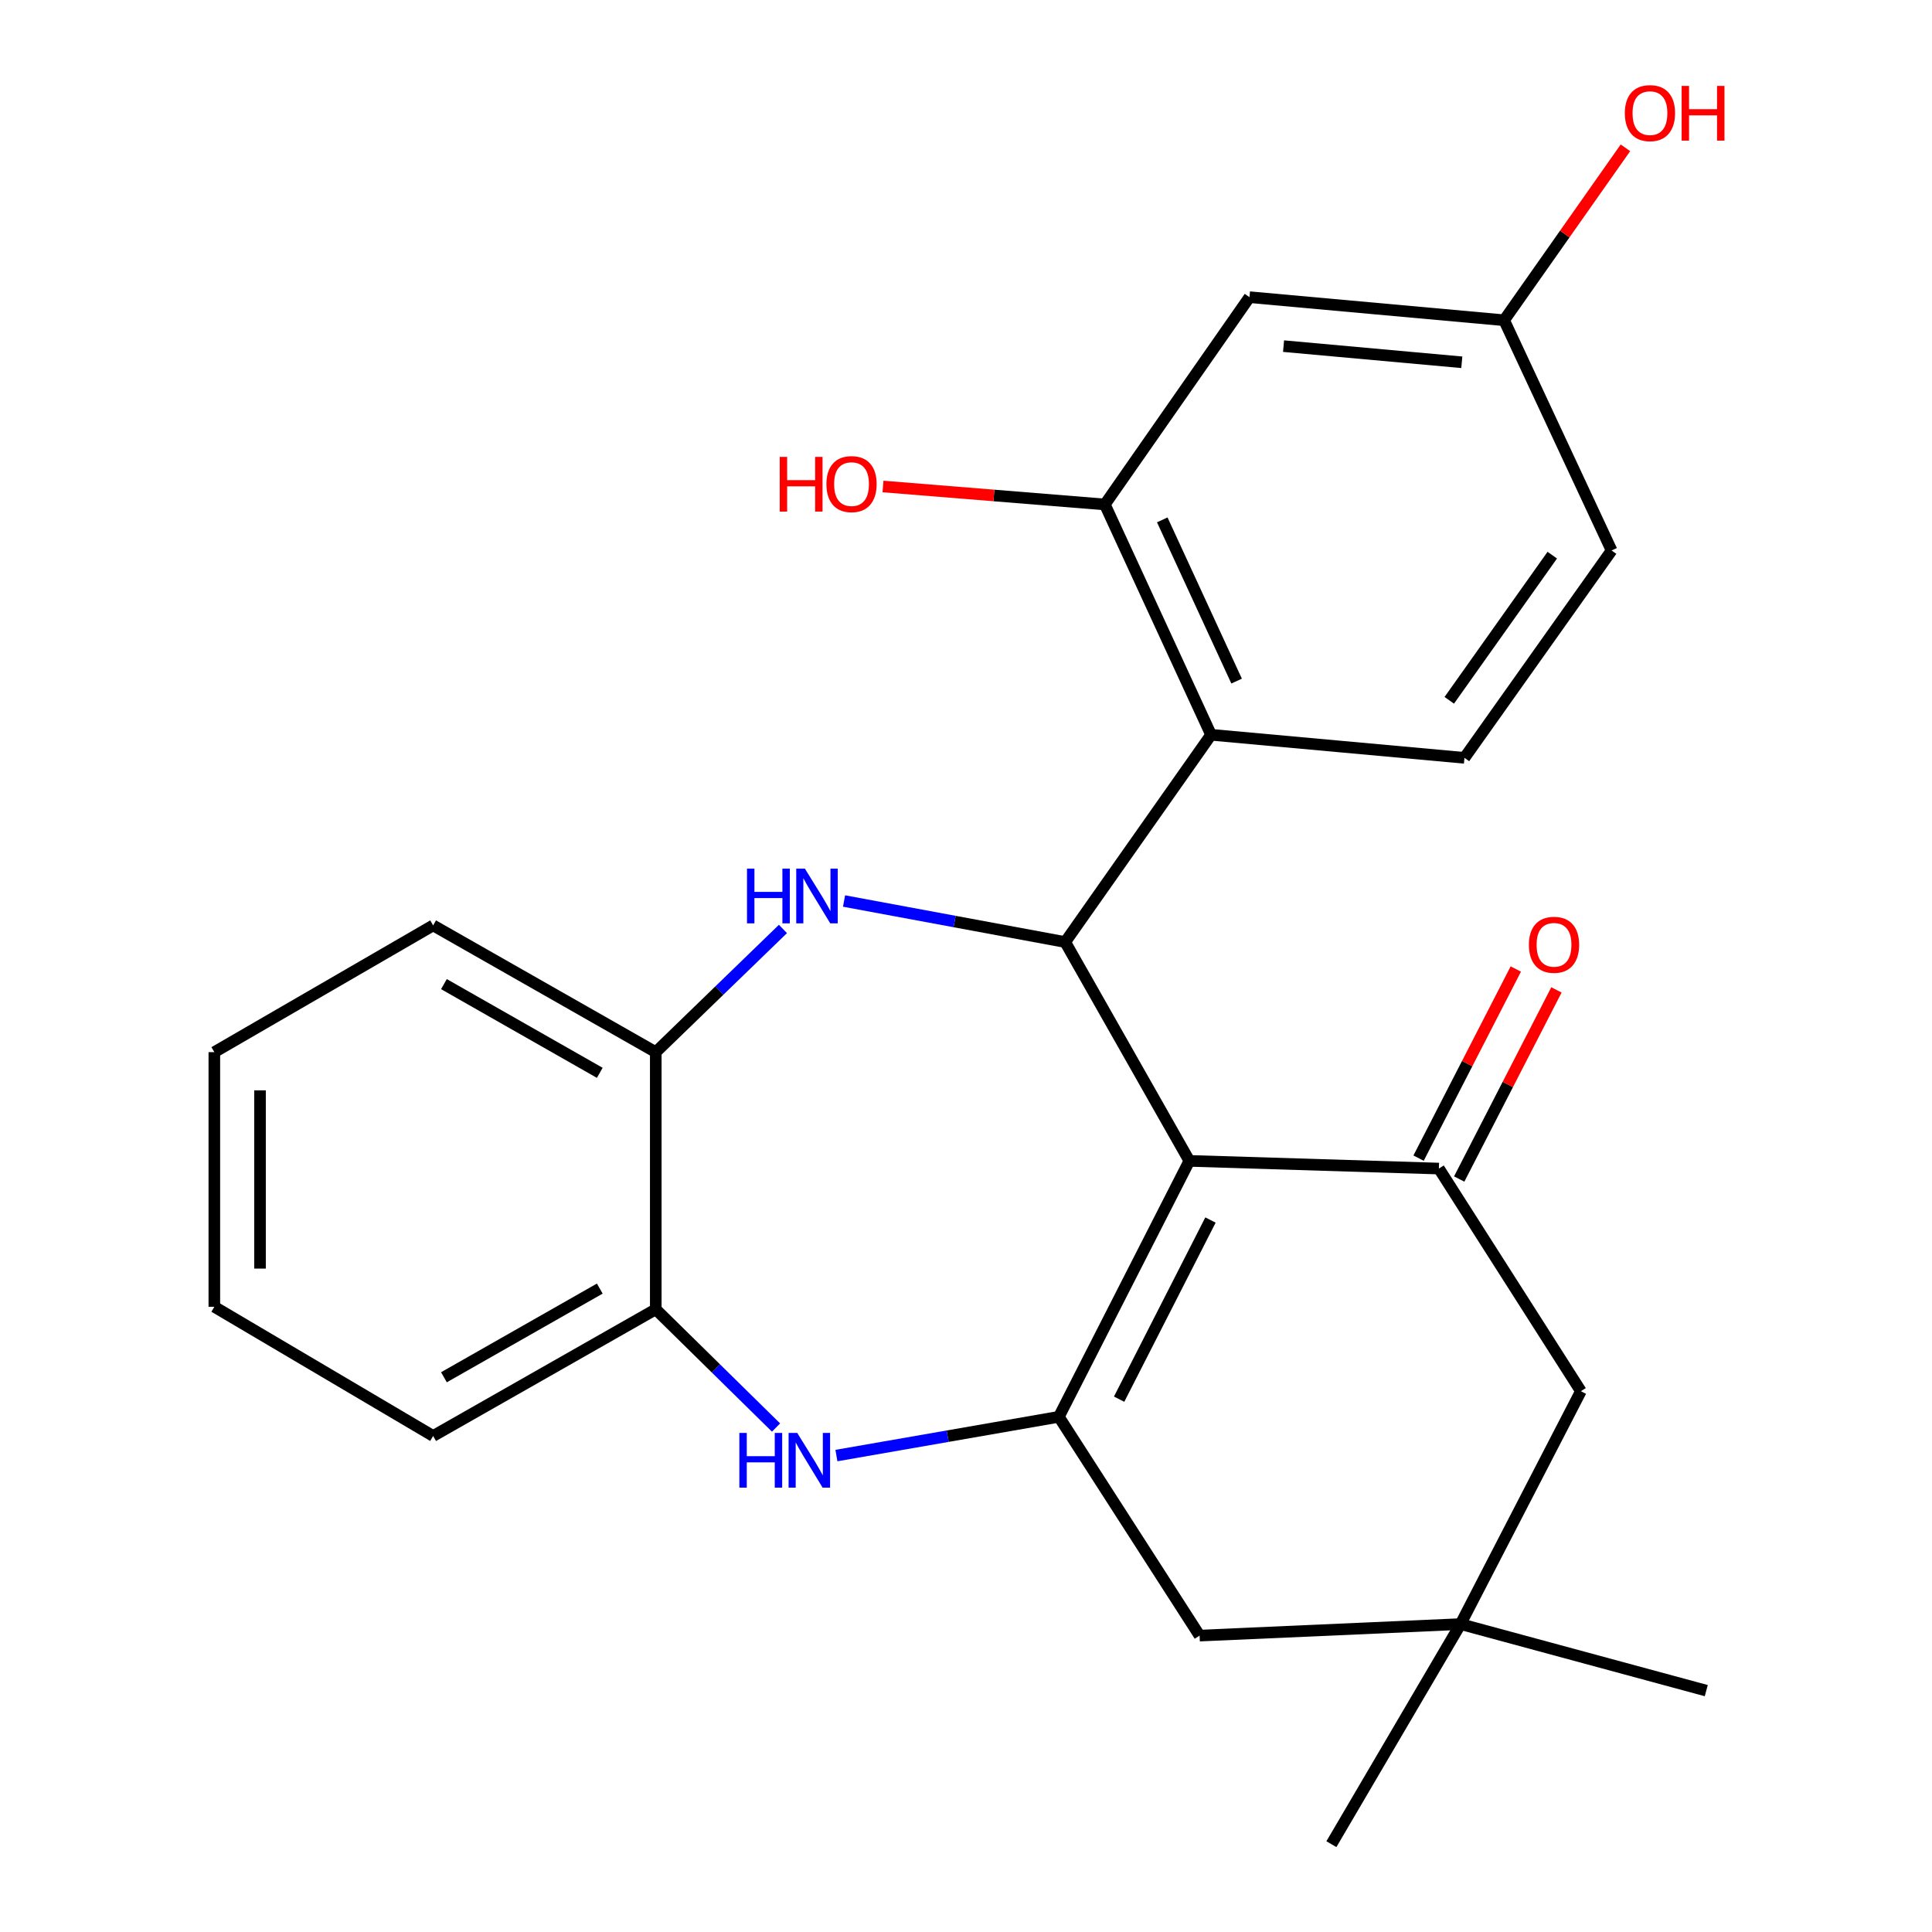 <?xml version='1.0' encoding='iso-8859-1'?>
<svg version='1.1' baseProfile='full'
              xmlns='http://www.w3.org/2000/svg'
                      xmlns:rdkit='http://www.rdkit.org/xml'
                      xmlns:xlink='http://www.w3.org/1999/xlink'
                  xml:space='preserve'
width='1000px' height='1000px' viewBox='0 0 1000 1000'>
<!-- END OF HEADER -->
<rect style='opacity:1.0;fill:#FFFFFF;stroke:none' width='1000' height='1000' x='0' y='0'> </rect>
<path class='bond-0' d='M 615.609,600.868 L 551.345,487.604' style='fill:none;fill-rule:evenodd;stroke:#000000;stroke-width:6px;stroke-linecap:butt;stroke-linejoin:miter;stroke-opacity:1' />
<path class='bond-1' d='M 615.609,600.868 L 548.061,733.338' style='fill:none;fill-rule:evenodd;stroke:#000000;stroke-width:6px;stroke-linecap:butt;stroke-linejoin:miter;stroke-opacity:1' />
<path class='bond-1' d='M 626.542,631.48 L 579.258,724.209' style='fill:none;fill-rule:evenodd;stroke:#000000;stroke-width:6px;stroke-linecap:butt;stroke-linejoin:miter;stroke-opacity:1' />
<path class='bond-3' d='M 615.609,600.868 L 744.769,604.849' style='fill:none;fill-rule:evenodd;stroke:#000000;stroke-width:6px;stroke-linecap:butt;stroke-linejoin:miter;stroke-opacity:1' />
<path class='bond-2' d='M 551.345,487.604 L 494.11,476.982' style='fill:none;fill-rule:evenodd;stroke:#000000;stroke-width:6px;stroke-linecap:butt;stroke-linejoin:miter;stroke-opacity:1' />
<path class='bond-2' d='M 494.11,476.982 L 436.876,466.361' style='fill:none;fill-rule:evenodd;stroke:#0000FF;stroke-width:6px;stroke-linecap:butt;stroke-linejoin:miter;stroke-opacity:1' />
<path class='bond-5' d='M 551.345,487.604 L 626.841,380.317' style='fill:none;fill-rule:evenodd;stroke:#000000;stroke-width:6px;stroke-linecap:butt;stroke-linejoin:miter;stroke-opacity:1' />
<path class='bond-4' d='M 548.061,733.338 L 490.496,743.368' style='fill:none;fill-rule:evenodd;stroke:#000000;stroke-width:6px;stroke-linecap:butt;stroke-linejoin:miter;stroke-opacity:1' />
<path class='bond-4' d='M 490.496,743.368 L 432.932,753.398' style='fill:none;fill-rule:evenodd;stroke:#0000FF;stroke-width:6px;stroke-linecap:butt;stroke-linejoin:miter;stroke-opacity:1' />
<path class='bond-9' d='M 548.061,733.338 L 620.903,846.589' style='fill:none;fill-rule:evenodd;stroke:#000000;stroke-width:6px;stroke-linecap:butt;stroke-linejoin:miter;stroke-opacity:1' />
<path class='bond-7' d='M 405.253,480.826 L 372.339,512.708' style='fill:none;fill-rule:evenodd;stroke:#0000FF;stroke-width:6px;stroke-linecap:butt;stroke-linejoin:miter;stroke-opacity:1' />
<path class='bond-7' d='M 372.339,512.708 L 339.425,544.591' style='fill:none;fill-rule:evenodd;stroke:#000000;stroke-width:6px;stroke-linecap:butt;stroke-linejoin:miter;stroke-opacity:1' />
<path class='bond-11' d='M 744.769,604.849 L 818.268,720.083' style='fill:none;fill-rule:evenodd;stroke:#000000;stroke-width:6px;stroke-linecap:butt;stroke-linejoin:miter;stroke-opacity:1' />
<path class='bond-14' d='M 755.283,610.254 L 780.446,561.311' style='fill:none;fill-rule:evenodd;stroke:#000000;stroke-width:6px;stroke-linecap:butt;stroke-linejoin:miter;stroke-opacity:1' />
<path class='bond-14' d='M 780.446,561.311 L 805.608,512.368' style='fill:none;fill-rule:evenodd;stroke:#FF0000;stroke-width:6px;stroke-linecap:butt;stroke-linejoin:miter;stroke-opacity:1' />
<path class='bond-14' d='M 734.254,599.443 L 759.416,550.5' style='fill:none;fill-rule:evenodd;stroke:#000000;stroke-width:6px;stroke-linecap:butt;stroke-linejoin:miter;stroke-opacity:1' />
<path class='bond-14' d='M 759.416,550.5 L 784.578,501.556' style='fill:none;fill-rule:evenodd;stroke:#FF0000;stroke-width:6px;stroke-linecap:butt;stroke-linejoin:miter;stroke-opacity:1' />
<path class='bond-8' d='M 401.677,738.894 L 370.551,708.293' style='fill:none;fill-rule:evenodd;stroke:#0000FF;stroke-width:6px;stroke-linecap:butt;stroke-linejoin:miter;stroke-opacity:1' />
<path class='bond-8' d='M 370.551,708.293 L 339.425,677.691' style='fill:none;fill-rule:evenodd;stroke:#000000;stroke-width:6px;stroke-linecap:butt;stroke-linejoin:miter;stroke-opacity:1' />
<path class='bond-6' d='M 626.841,380.317 L 571.864,261.103' style='fill:none;fill-rule:evenodd;stroke:#000000;stroke-width:6px;stroke-linecap:butt;stroke-linejoin:miter;stroke-opacity:1' />
<path class='bond-6' d='M 640.067,352.533 L 601.584,269.082' style='fill:none;fill-rule:evenodd;stroke:#000000;stroke-width:6px;stroke-linecap:butt;stroke-linejoin:miter;stroke-opacity:1' />
<path class='bond-12' d='M 626.841,380.317 L 757.997,392.259' style='fill:none;fill-rule:evenodd;stroke:#000000;stroke-width:6px;stroke-linecap:butt;stroke-linejoin:miter;stroke-opacity:1' />
<path class='bond-13' d='M 571.864,261.103 L 646.73,153.816' style='fill:none;fill-rule:evenodd;stroke:#000000;stroke-width:6px;stroke-linecap:butt;stroke-linejoin:miter;stroke-opacity:1' />
<path class='bond-16' d='M 571.864,261.103 L 514.45,256.455' style='fill:none;fill-rule:evenodd;stroke:#000000;stroke-width:6px;stroke-linecap:butt;stroke-linejoin:miter;stroke-opacity:1' />
<path class='bond-16' d='M 514.45,256.455 L 457.036,251.807' style='fill:none;fill-rule:evenodd;stroke:#FF0000;stroke-width:6px;stroke-linecap:butt;stroke-linejoin:miter;stroke-opacity:1' />
<path class='bond-21' d='M 339.425,544.591 L 224.191,478.987' style='fill:none;fill-rule:evenodd;stroke:#000000;stroke-width:6px;stroke-linecap:butt;stroke-linejoin:miter;stroke-opacity:1' />
<path class='bond-21' d='M 310.441,555.299 L 229.777,509.376' style='fill:none;fill-rule:evenodd;stroke:#000000;stroke-width:6px;stroke-linecap:butt;stroke-linejoin:miter;stroke-opacity:1' />
<path class='bond-26' d='M 339.425,544.591 L 339.425,677.691' style='fill:none;fill-rule:evenodd;stroke:#000000;stroke-width:6px;stroke-linecap:butt;stroke-linejoin:miter;stroke-opacity:1' />
<path class='bond-22' d='M 339.425,677.691 L 224.191,743.256' style='fill:none;fill-rule:evenodd;stroke:#000000;stroke-width:6px;stroke-linecap:butt;stroke-linejoin:miter;stroke-opacity:1' />
<path class='bond-22' d='M 310.446,666.974 L 229.782,712.869' style='fill:none;fill-rule:evenodd;stroke:#000000;stroke-width:6px;stroke-linecap:butt;stroke-linejoin:miter;stroke-opacity:1' />
<path class='bond-25' d='M 620.903,846.589 L 755.987,840.625' style='fill:none;fill-rule:evenodd;stroke:#000000;stroke-width:6px;stroke-linecap:butt;stroke-linejoin:miter;stroke-opacity:1' />
<path class='bond-10' d='M 755.987,840.625 L 818.268,720.083' style='fill:none;fill-rule:evenodd;stroke:#000000;stroke-width:6px;stroke-linecap:butt;stroke-linejoin:miter;stroke-opacity:1' />
<path class='bond-19' d='M 755.987,840.625 L 883.163,875.069' style='fill:none;fill-rule:evenodd;stroke:#000000;stroke-width:6px;stroke-linecap:butt;stroke-linejoin:miter;stroke-opacity:1' />
<path class='bond-20' d='M 755.987,840.625 L 689.122,954.545' style='fill:none;fill-rule:evenodd;stroke:#000000;stroke-width:6px;stroke-linecap:butt;stroke-linejoin:miter;stroke-opacity:1' />
<path class='bond-17' d='M 757.997,392.259 L 834.163,284.932' style='fill:none;fill-rule:evenodd;stroke:#000000;stroke-width:6px;stroke-linecap:butt;stroke-linejoin:miter;stroke-opacity:1' />
<path class='bond-17' d='M 750.139,362.475 L 803.455,287.346' style='fill:none;fill-rule:evenodd;stroke:#000000;stroke-width:6px;stroke-linecap:butt;stroke-linejoin:miter;stroke-opacity:1' />
<path class='bond-28' d='M 646.73,153.816 L 778.53,165.757' style='fill:none;fill-rule:evenodd;stroke:#000000;stroke-width:6px;stroke-linecap:butt;stroke-linejoin:miter;stroke-opacity:1' />
<path class='bond-28' d='M 664.366,179.156 L 756.626,187.515' style='fill:none;fill-rule:evenodd;stroke:#000000;stroke-width:6px;stroke-linecap:butt;stroke-linejoin:miter;stroke-opacity:1' />
<path class='bond-15' d='M 778.53,165.757 L 834.163,284.932' style='fill:none;fill-rule:evenodd;stroke:#000000;stroke-width:6px;stroke-linecap:butt;stroke-linejoin:miter;stroke-opacity:1' />
<path class='bond-18' d='M 778.53,165.757 L 809.925,121.133' style='fill:none;fill-rule:evenodd;stroke:#000000;stroke-width:6px;stroke-linecap:butt;stroke-linejoin:miter;stroke-opacity:1' />
<path class='bond-18' d='M 809.925,121.133 L 841.321,76.51' style='fill:none;fill-rule:evenodd;stroke:#FF0000;stroke-width:6px;stroke-linecap:butt;stroke-linejoin:miter;stroke-opacity:1' />
<path class='bond-23' d='M 224.191,478.987 L 110.94,544.591' style='fill:none;fill-rule:evenodd;stroke:#000000;stroke-width:6px;stroke-linecap:butt;stroke-linejoin:miter;stroke-opacity:1' />
<path class='bond-24' d='M 224.191,743.256 L 110.94,676.391' style='fill:none;fill-rule:evenodd;stroke:#000000;stroke-width:6px;stroke-linecap:butt;stroke-linejoin:miter;stroke-opacity:1' />
<path class='bond-27' d='M 110.94,544.591 L 110.94,676.391' style='fill:none;fill-rule:evenodd;stroke:#000000;stroke-width:6px;stroke-linecap:butt;stroke-linejoin:miter;stroke-opacity:1' />
<path class='bond-27' d='M 134.586,564.361 L 134.586,656.621' style='fill:none;fill-rule:evenodd;stroke:#000000;stroke-width:6px;stroke-linecap:butt;stroke-linejoin:miter;stroke-opacity:1' />
<path  class='atom-3' d='M 386.649 449.601
L 390.489 449.601
L 390.489 461.641
L 404.969 461.641
L 404.969 449.601
L 408.809 449.601
L 408.809 477.921
L 404.969 477.921
L 404.969 464.841
L 390.489 464.841
L 390.489 477.921
L 386.649 477.921
L 386.649 449.601
' fill='#0000FF'/>
<path  class='atom-3' d='M 416.609 449.601
L 425.889 464.601
Q 426.809 466.081, 428.289 468.761
Q 429.769 471.441, 429.849 471.601
L 429.849 449.601
L 433.609 449.601
L 433.609 477.921
L 429.729 477.921
L 419.769 461.521
Q 418.609 459.601, 417.369 457.401
Q 416.169 455.201, 415.809 454.521
L 415.809 477.921
L 412.129 477.921
L 412.129 449.601
L 416.609 449.601
' fill='#0000FF'/>
<path  class='atom-5' d='M 382.695 741.681
L 386.535 741.681
L 386.535 753.721
L 401.015 753.721
L 401.015 741.681
L 404.855 741.681
L 404.855 770.001
L 401.015 770.001
L 401.015 756.921
L 386.535 756.921
L 386.535 770.001
L 382.695 770.001
L 382.695 741.681
' fill='#0000FF'/>
<path  class='atom-5' d='M 412.655 741.681
L 421.935 756.681
Q 422.855 758.161, 424.335 760.841
Q 425.815 763.521, 425.895 763.681
L 425.895 741.681
L 429.655 741.681
L 429.655 770.001
L 425.775 770.001
L 415.815 753.601
Q 414.655 751.681, 413.415 749.481
Q 412.215 747.281, 411.855 746.601
L 411.855 770.001
L 408.175 770.001
L 408.175 741.681
L 412.655 741.681
' fill='#0000FF'/>
<path  class='atom-15' d='M 791.356 489.024
Q 791.356 482.224, 794.716 478.424
Q 798.076 474.624, 804.356 474.624
Q 810.636 474.624, 813.996 478.424
Q 817.356 482.224, 817.356 489.024
Q 817.356 495.904, 813.956 499.824
Q 810.556 503.704, 804.356 503.704
Q 798.116 503.704, 794.716 499.824
Q 791.356 495.944, 791.356 489.024
M 804.356 500.504
Q 808.676 500.504, 810.996 497.624
Q 813.356 494.704, 813.356 489.024
Q 813.356 483.464, 810.996 480.664
Q 808.676 477.824, 804.356 477.824
Q 800.036 477.824, 797.676 480.624
Q 795.356 483.424, 795.356 489.024
Q 795.356 494.744, 797.676 497.624
Q 800.036 500.504, 804.356 500.504
' fill='#FF0000'/>
<path  class='atom-17' d='M 403.588 236.488
L 407.428 236.488
L 407.428 248.528
L 421.908 248.528
L 421.908 236.488
L 425.748 236.488
L 425.748 264.808
L 421.908 264.808
L 421.908 251.728
L 407.428 251.728
L 407.428 264.808
L 403.588 264.808
L 403.588 236.488
' fill='#FF0000'/>
<path  class='atom-17' d='M 427.748 250.568
Q 427.748 243.768, 431.108 239.968
Q 434.468 236.168, 440.748 236.168
Q 447.028 236.168, 450.388 239.968
Q 453.748 243.768, 453.748 250.568
Q 453.748 257.448, 450.348 261.368
Q 446.948 265.248, 440.748 265.248
Q 434.508 265.248, 431.108 261.368
Q 427.748 257.488, 427.748 250.568
M 440.748 262.048
Q 445.068 262.048, 447.388 259.168
Q 449.748 256.248, 449.748 250.568
Q 449.748 245.008, 447.388 242.208
Q 445.068 239.368, 440.748 239.368
Q 436.428 239.368, 434.068 242.168
Q 431.748 244.968, 431.748 250.568
Q 431.748 256.288, 434.068 259.168
Q 436.428 262.048, 440.748 262.048
' fill='#FF0000'/>
<path  class='atom-19' d='M 841.013 58.55
Q 841.013 51.75, 844.373 47.95
Q 847.733 44.15, 854.013 44.15
Q 860.293 44.15, 863.653 47.95
Q 867.013 51.75, 867.013 58.55
Q 867.013 65.43, 863.613 69.35
Q 860.213 73.23, 854.013 73.23
Q 847.773 73.23, 844.373 69.35
Q 841.013 65.47, 841.013 58.55
M 854.013 70.03
Q 858.333 70.03, 860.653 67.15
Q 863.013 64.23, 863.013 58.55
Q 863.013 52.99, 860.653 50.19
Q 858.333 47.35, 854.013 47.35
Q 849.693 47.35, 847.333 50.15
Q 845.013 52.95, 845.013 58.55
Q 845.013 64.27, 847.333 67.15
Q 849.693 70.03, 854.013 70.03
' fill='#FF0000'/>
<path  class='atom-19' d='M 870.413 44.47
L 874.253 44.47
L 874.253 56.51
L 888.733 56.51
L 888.733 44.47
L 892.573 44.47
L 892.573 72.79
L 888.733 72.79
L 888.733 59.71
L 874.253 59.71
L 874.253 72.79
L 870.413 72.79
L 870.413 44.47
' fill='#FF0000'/>
</svg>
